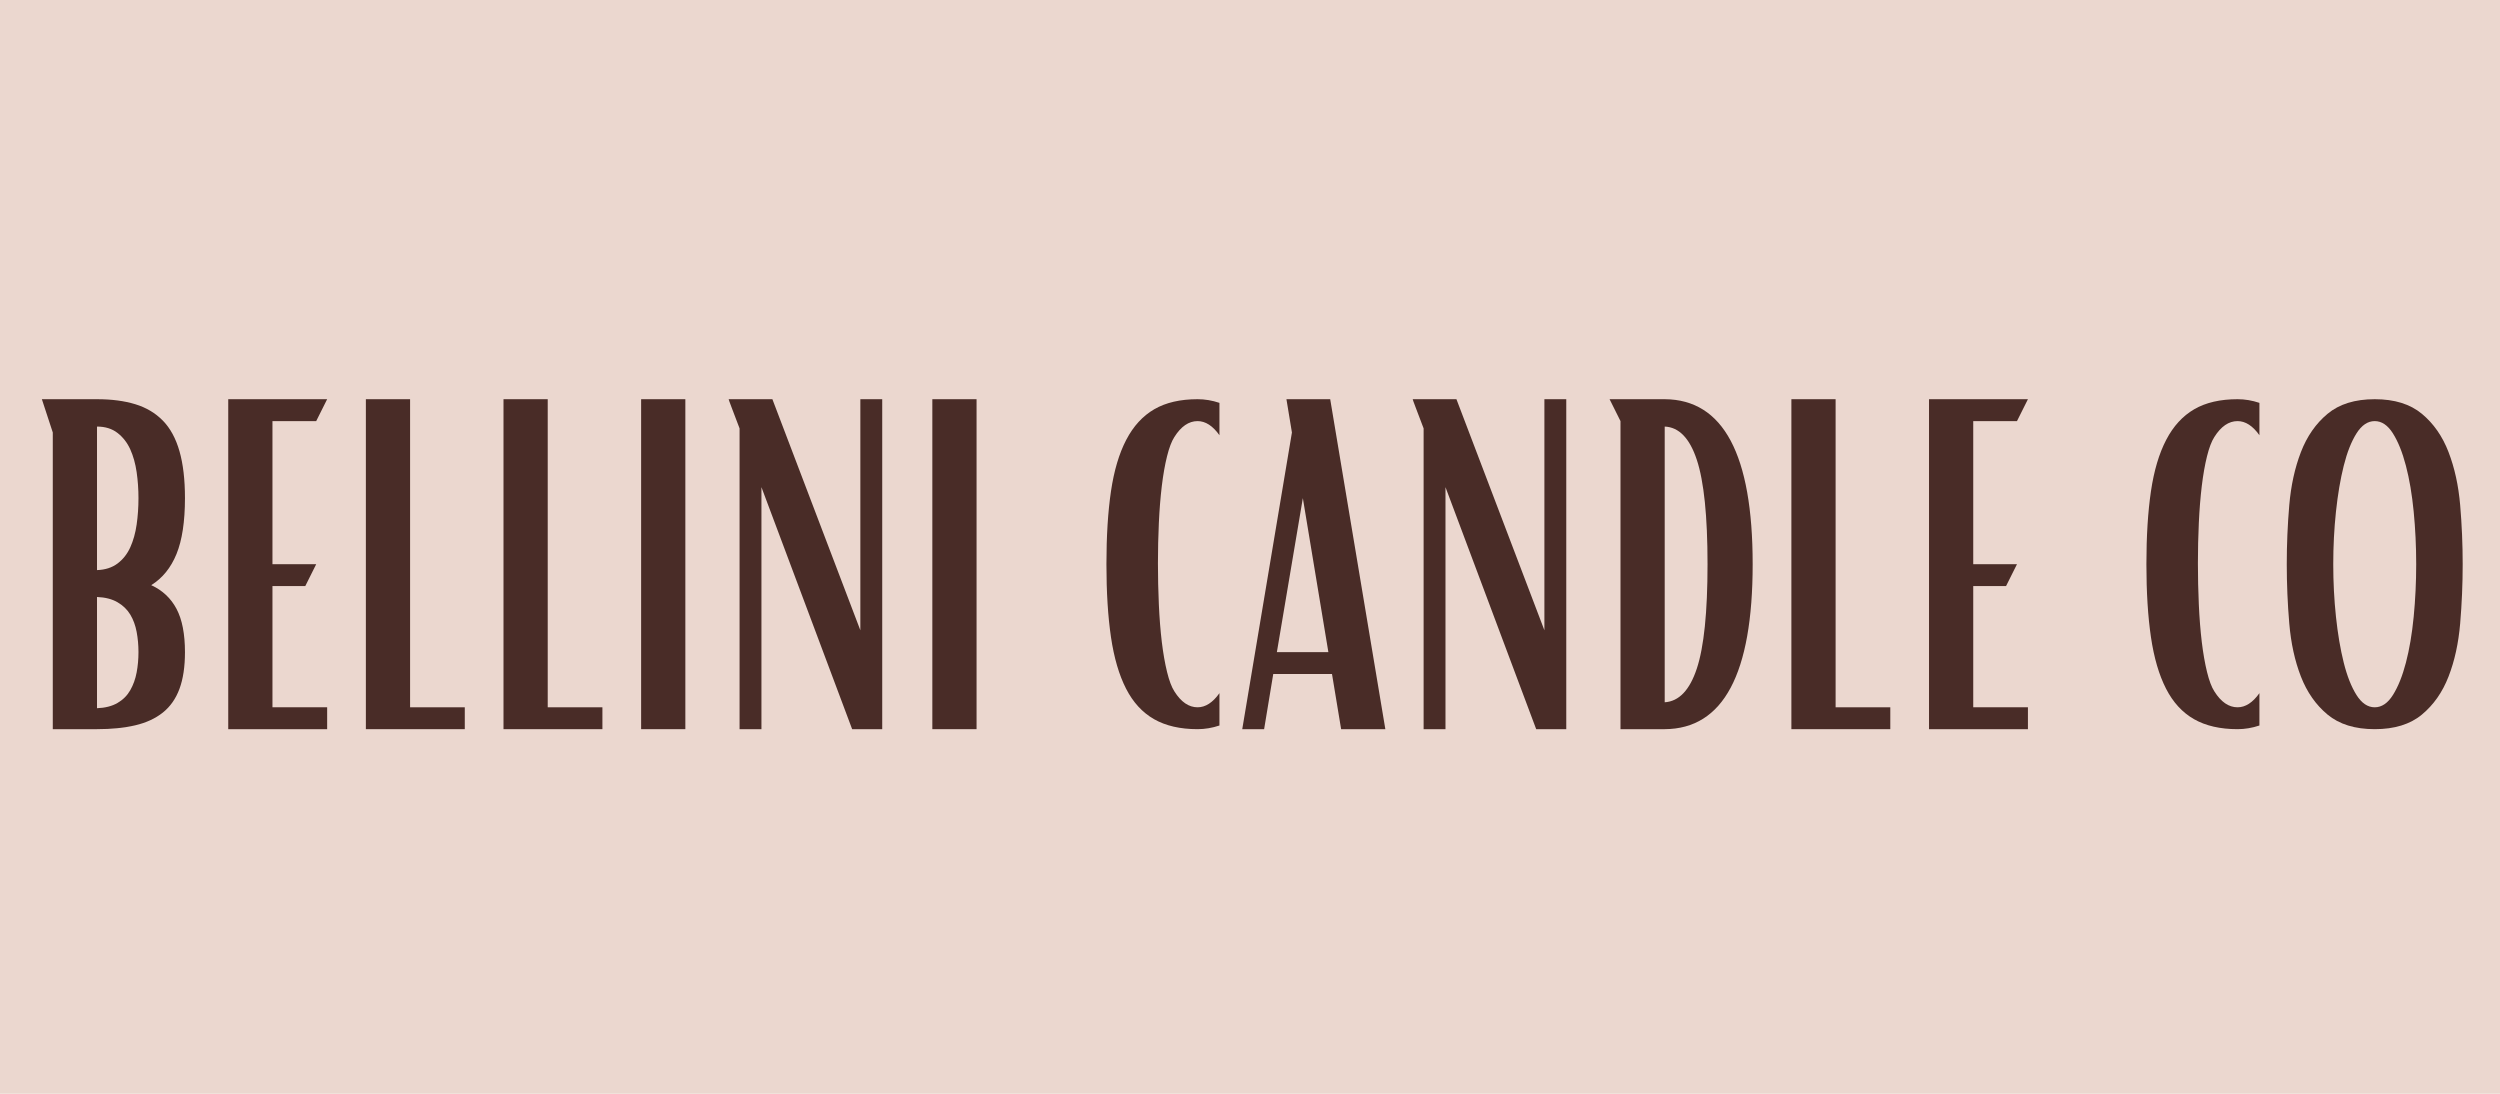 <svg version="1.0" preserveAspectRatio="xMidYMid meet" height="672" viewBox="0 0 1152 504" zoomAndPan="magnify" width="1536" xmlns:xlink="http://www.w3.org/1999/xlink" xmlns="http://www.w3.org/2000/svg"><defs><g></g></defs><rect fill-opacity="1" height="604.8" y="-50.4" fill="#ffffff" width="1382.4" x="-115.2"></rect><rect fill-opacity="1" height="604.8" y="-50.4" fill="#ebd7cf" width="1382.4" x="-115.2"></rect><g fill-opacity="1" fill="#492c27"><g transform="translate(10.887, 336)"><g><path d="M 13.438 -136.703 L 8.406 -152.047 L 33.812 -152.047 C 40.531 -152.047 46.41 -151.273 51.453 -149.734 C 56.492 -148.191 60.727 -145.672 64.156 -142.172 C 67.582 -138.672 70.133 -133.977 71.812 -128.094 C 73.5 -122.219 74.344 -115.008 74.344 -106.469 C 74.344 -95.688 73.047 -87.109 70.453 -80.734 C 67.859 -74.367 63.973 -69.578 58.797 -66.359 C 63.973 -63.984 67.859 -60.344 70.453 -55.438 C 73.047 -50.539 74.344 -43.891 74.344 -35.484 C 74.344 -28.766 73.5 -23.129 71.812 -18.578 C 70.133 -14.035 67.582 -10.395 64.156 -7.656 C 60.727 -4.926 56.492 -2.969 51.453 -1.781 C 46.41 -0.594 40.531 0 33.812 0 L 13.438 0 Z M 33.812 -73.297 C 37.594 -73.43 40.742 -74.441 43.266 -76.328 C 45.785 -78.223 47.742 -80.707 49.141 -83.781 C 50.535 -86.863 51.516 -90.363 52.078 -94.281 C 52.641 -98.207 52.922 -102.27 52.922 -106.469 C 52.922 -110.531 52.641 -114.52 52.078 -118.438 C 51.516 -122.352 50.535 -125.852 49.141 -128.938 C 47.742 -132.02 45.785 -134.539 43.266 -136.5 C 40.742 -138.457 37.594 -139.438 33.812 -139.438 Z M 33.812 -9.656 C 37.594 -9.801 40.742 -10.609 43.266 -12.078 C 45.785 -13.547 47.742 -15.504 49.141 -17.953 C 50.535 -20.398 51.516 -23.129 52.078 -26.141 C 52.641 -29.148 52.922 -32.266 52.922 -35.484 C 52.922 -38.703 52.641 -41.816 52.078 -44.828 C 51.516 -47.836 50.535 -50.5 49.141 -52.812 C 47.742 -55.125 45.785 -57.016 43.266 -58.484 C 40.742 -59.953 37.594 -60.758 33.812 -60.906 Z M 33.812 -9.656"></path></g></g></g><g fill-opacity="1" fill="#492c27"><g transform="translate(93.627, 336)"><g><path d="M 11.547 -152.047 L 57.125 -152.047 L 52.078 -141.953 L 31.922 -141.953 L 31.922 -76.016 L 52.078 -76.016 L 47.047 -65.938 L 31.922 -65.938 L 31.922 -10.078 L 57.125 -10.078 L 57.125 0 L 11.547 0 Z M 11.547 -152.047"></path></g></g></g><g fill-opacity="1" fill="#492c27"><g transform="translate(157.046, 336)"><g><path d="M 11.547 -152.047 L 31.922 -152.047 L 31.922 -10.078 L 57.125 -10.078 L 57.125 0 L 11.547 0 Z M 11.547 -152.047"></path></g></g></g><g fill-opacity="1" fill="#492c27"><g transform="translate(220.466, 336)"><g><path d="M 11.547 -152.047 L 31.922 -152.047 L 31.922 -10.078 L 57.125 -10.078 L 57.125 0 L 11.547 0 Z M 11.547 -152.047"></path></g></g></g><g fill-opacity="1" fill="#492c27"><g transform="translate(283.886, 336)"><g><path d="M 11.547 -152.047 L 31.922 -152.047 L 31.922 0 L 11.547 0 Z M 11.547 -152.047"></path></g></g></g><g fill-opacity="1" fill="#492c27"><g transform="translate(327.356, 336)"><g><path d="M 13.438 -138.594 C 11.895 -142.656 10.672 -145.875 9.766 -148.25 C 8.859 -150.633 8.406 -151.898 8.406 -152.047 L 28.562 -152.047 L 69.094 -45.562 L 69.094 -152.047 L 79.172 -152.047 L 79.172 0 L 65.312 0 L 23.516 -111.516 L 23.516 0 L 13.438 0 Z M 13.438 -138.594"></path></g></g></g><g fill-opacity="1" fill="#492c27"><g transform="translate(418.076, 336)"><g><path d="M 11.547 -152.047 L 31.922 -152.047 L 31.922 0 L 11.547 0 Z M 11.547 -152.047"></path></g></g></g><g fill-opacity="1" fill="#492c27"><g transform="translate(503.546, 336)"><g><path d="M 48.297 0 C 40.316 0 33.629 -1.535 28.234 -4.609 C 22.848 -7.691 18.547 -12.383 15.328 -18.688 C 12.109 -24.988 9.797 -32.898 8.391 -42.422 C 6.992 -51.941 6.297 -63.141 6.297 -76.016 C 6.297 -88.898 6.992 -100.102 8.391 -109.625 C 9.797 -119.145 12.145 -127.051 15.438 -133.344 C 18.727 -139.645 23.031 -144.336 28.344 -147.422 C 33.664 -150.504 40.316 -152.047 48.297 -152.047 C 51.66 -152.047 55.02 -151.484 58.375 -150.359 L 58.375 -135.453 C 55.301 -139.785 51.941 -141.953 48.297 -141.953 C 44.234 -141.953 40.664 -139.504 37.594 -134.609 C 36.332 -132.648 35.211 -129.707 34.234 -125.781 C 33.254 -121.863 32.445 -117.281 31.812 -112.031 C 31.188 -106.781 30.734 -101.109 30.453 -95.016 C 30.172 -88.93 30.031 -82.738 30.031 -76.438 C 30.031 -70 30.172 -63.664 30.453 -57.438 C 30.734 -51.207 31.188 -45.469 31.812 -40.219 C 32.445 -34.969 33.254 -30.348 34.234 -26.359 C 35.211 -22.367 36.332 -19.395 37.594 -17.438 C 40.664 -12.531 44.234 -10.078 48.297 -10.078 C 51.941 -10.078 55.301 -12.25 58.375 -16.594 L 58.375 -1.688 C 55.02 -0.562 51.66 0 48.297 0 Z M 48.297 0"></path></g></g></g><g fill-opacity="1" fill="#492c27"><g transform="translate(568.226, 336)"><g><path d="M 27.094 -136.703 L 24.562 -152.047 L 44.734 -152.047 L 70.141 0 L 49.766 0 L 45.562 -25.406 L 18.484 -25.406 L 14.281 0 L 4.203 0 Z M 43.891 -35.484 L 32.125 -106.469 L 20.156 -35.484 Z M 43.891 -35.484"></path></g></g></g><g fill-opacity="1" fill="#492c27"><g transform="translate(642.565, 336)"><g><path d="M 13.438 -138.594 C 11.895 -142.656 10.672 -145.875 9.766 -148.25 C 8.859 -150.633 8.406 -151.898 8.406 -152.047 L 28.562 -152.047 L 69.094 -45.562 L 69.094 -152.047 L 79.172 -152.047 L 79.172 0 L 65.312 0 L 23.516 -111.516 L 23.516 0 L 13.438 0 Z M 13.438 -138.594"></path></g></g></g><g fill-opacity="1" fill="#492c27"><g transform="translate(733.285, 336)"><g><path d="M 13.438 -141.953 L 8.406 -152.047 L 33.812 -152.047 C 60.832 -151.898 74.344 -126.555 74.344 -76.016 C 74.344 -25.473 60.832 -0.133 33.812 0 L 13.438 0 Z M 33.812 -12.391 C 40.395 -12.805 45.328 -17.984 48.609 -27.922 C 51.898 -37.867 53.547 -53.898 53.547 -76.016 C 53.547 -98.141 51.898 -114.172 48.609 -124.109 C 45.328 -134.047 40.395 -139.156 33.812 -139.438 Z M 33.812 -12.391"></path></g></g></g><g fill-opacity="1" fill="#492c27"><g transform="translate(813.925, 336)"><g><path d="M 11.547 -152.047 L 31.922 -152.047 L 31.922 -10.078 L 57.125 -10.078 L 57.125 0 L 11.547 0 Z M 11.547 -152.047"></path></g></g></g><g fill-opacity="1" fill="#492c27"><g transform="translate(877.345, 336)"><g><path d="M 11.547 -152.047 L 57.125 -152.047 L 52.078 -141.953 L 31.922 -141.953 L 31.922 -76.016 L 52.078 -76.016 L 47.047 -65.938 L 31.922 -65.938 L 31.922 -10.078 L 57.125 -10.078 L 57.125 0 L 11.547 0 Z M 11.547 -152.047"></path></g></g></g><g fill-opacity="1" fill="#492c27"><g transform="translate(982.765, 336)"><g><path d="M 48.297 0 C 40.316 0 33.629 -1.535 28.234 -4.609 C 22.848 -7.691 18.547 -12.383 15.328 -18.688 C 12.109 -24.988 9.797 -32.898 8.391 -42.422 C 6.992 -51.941 6.297 -63.141 6.297 -76.016 C 6.297 -88.898 6.992 -100.102 8.391 -109.625 C 9.797 -119.145 12.145 -127.051 15.438 -133.344 C 18.727 -139.645 23.031 -144.336 28.344 -147.422 C 33.664 -150.504 40.316 -152.047 48.297 -152.047 C 51.66 -152.047 55.02 -151.484 58.375 -150.359 L 58.375 -135.453 C 55.301 -139.785 51.941 -141.953 48.297 -141.953 C 44.234 -141.953 40.664 -139.504 37.594 -134.609 C 36.332 -132.648 35.211 -129.707 34.234 -125.781 C 33.254 -121.863 32.445 -117.281 31.812 -112.031 C 31.188 -106.781 30.734 -101.109 30.453 -95.016 C 30.172 -88.93 30.031 -82.738 30.031 -76.438 C 30.031 -70 30.172 -63.664 30.453 -57.438 C 30.734 -51.207 31.188 -45.469 31.812 -40.219 C 32.445 -34.969 33.254 -30.348 34.234 -26.359 C 35.211 -22.367 36.332 -19.395 37.594 -17.438 C 40.664 -12.531 44.234 -10.078 48.297 -10.078 C 51.941 -10.078 55.301 -12.25 58.375 -16.594 L 58.375 -1.688 C 55.02 -0.562 51.66 0 48.297 0 Z M 48.297 0"></path></g></g></g><g fill-opacity="1" fill="#492c27"><g transform="translate(1047.445, 336)"><g><path d="M 46.828 0 C 37.734 0 30.488 -2.238 25.094 -6.719 C 19.707 -11.195 15.613 -17.039 12.812 -24.25 C 10.008 -31.457 8.223 -39.613 7.453 -48.719 C 6.68 -57.82 6.297 -66.922 6.297 -76.016 C 6.297 -85.117 6.68 -94.188 7.453 -103.219 C 8.223 -112.25 10.008 -120.398 12.812 -127.672 C 15.613 -134.953 19.707 -140.832 25.094 -145.312 C 30.488 -149.801 37.734 -152.047 46.828 -152.047 C 55.93 -152.047 63.176 -149.801 68.562 -145.312 C 73.957 -140.832 78.051 -134.953 80.844 -127.672 C 83.645 -120.398 85.43 -112.25 86.203 -103.219 C 86.973 -94.188 87.359 -85.117 87.359 -76.016 C 87.359 -66.922 86.973 -57.82 86.203 -48.719 C 85.43 -39.613 83.645 -31.457 80.844 -24.25 C 78.051 -17.039 73.957 -11.195 68.562 -6.719 C 63.176 -2.238 55.93 0 46.828 0 Z M 46.828 -10.078 C 50.047 -10.078 52.844 -11.969 55.219 -15.75 C 57.602 -19.531 59.598 -24.5 61.203 -30.656 C 62.816 -36.82 64.008 -43.859 64.781 -51.766 C 65.551 -59.672 65.938 -67.754 65.938 -76.016 C 65.938 -84.273 65.551 -92.359 64.781 -100.266 C 64.008 -108.18 62.816 -115.219 61.203 -121.375 C 59.598 -127.539 57.602 -132.508 55.219 -136.281 C 52.844 -140.062 50.047 -141.953 46.828 -141.953 C 43.609 -141.953 40.805 -140.062 38.422 -136.281 C 36.047 -132.508 34.086 -127.539 32.547 -121.375 C 31.004 -115.219 29.812 -108.18 28.969 -100.266 C 28.133 -92.359 27.719 -84.273 27.719 -76.016 C 27.719 -67.754 28.133 -59.672 28.969 -51.766 C 29.812 -43.859 31.004 -36.82 32.547 -30.656 C 34.086 -24.5 36.047 -19.531 38.422 -15.75 C 40.805 -11.969 43.609 -10.078 46.828 -10.078 Z M 46.828 -10.078"></path></g></g></g></svg>